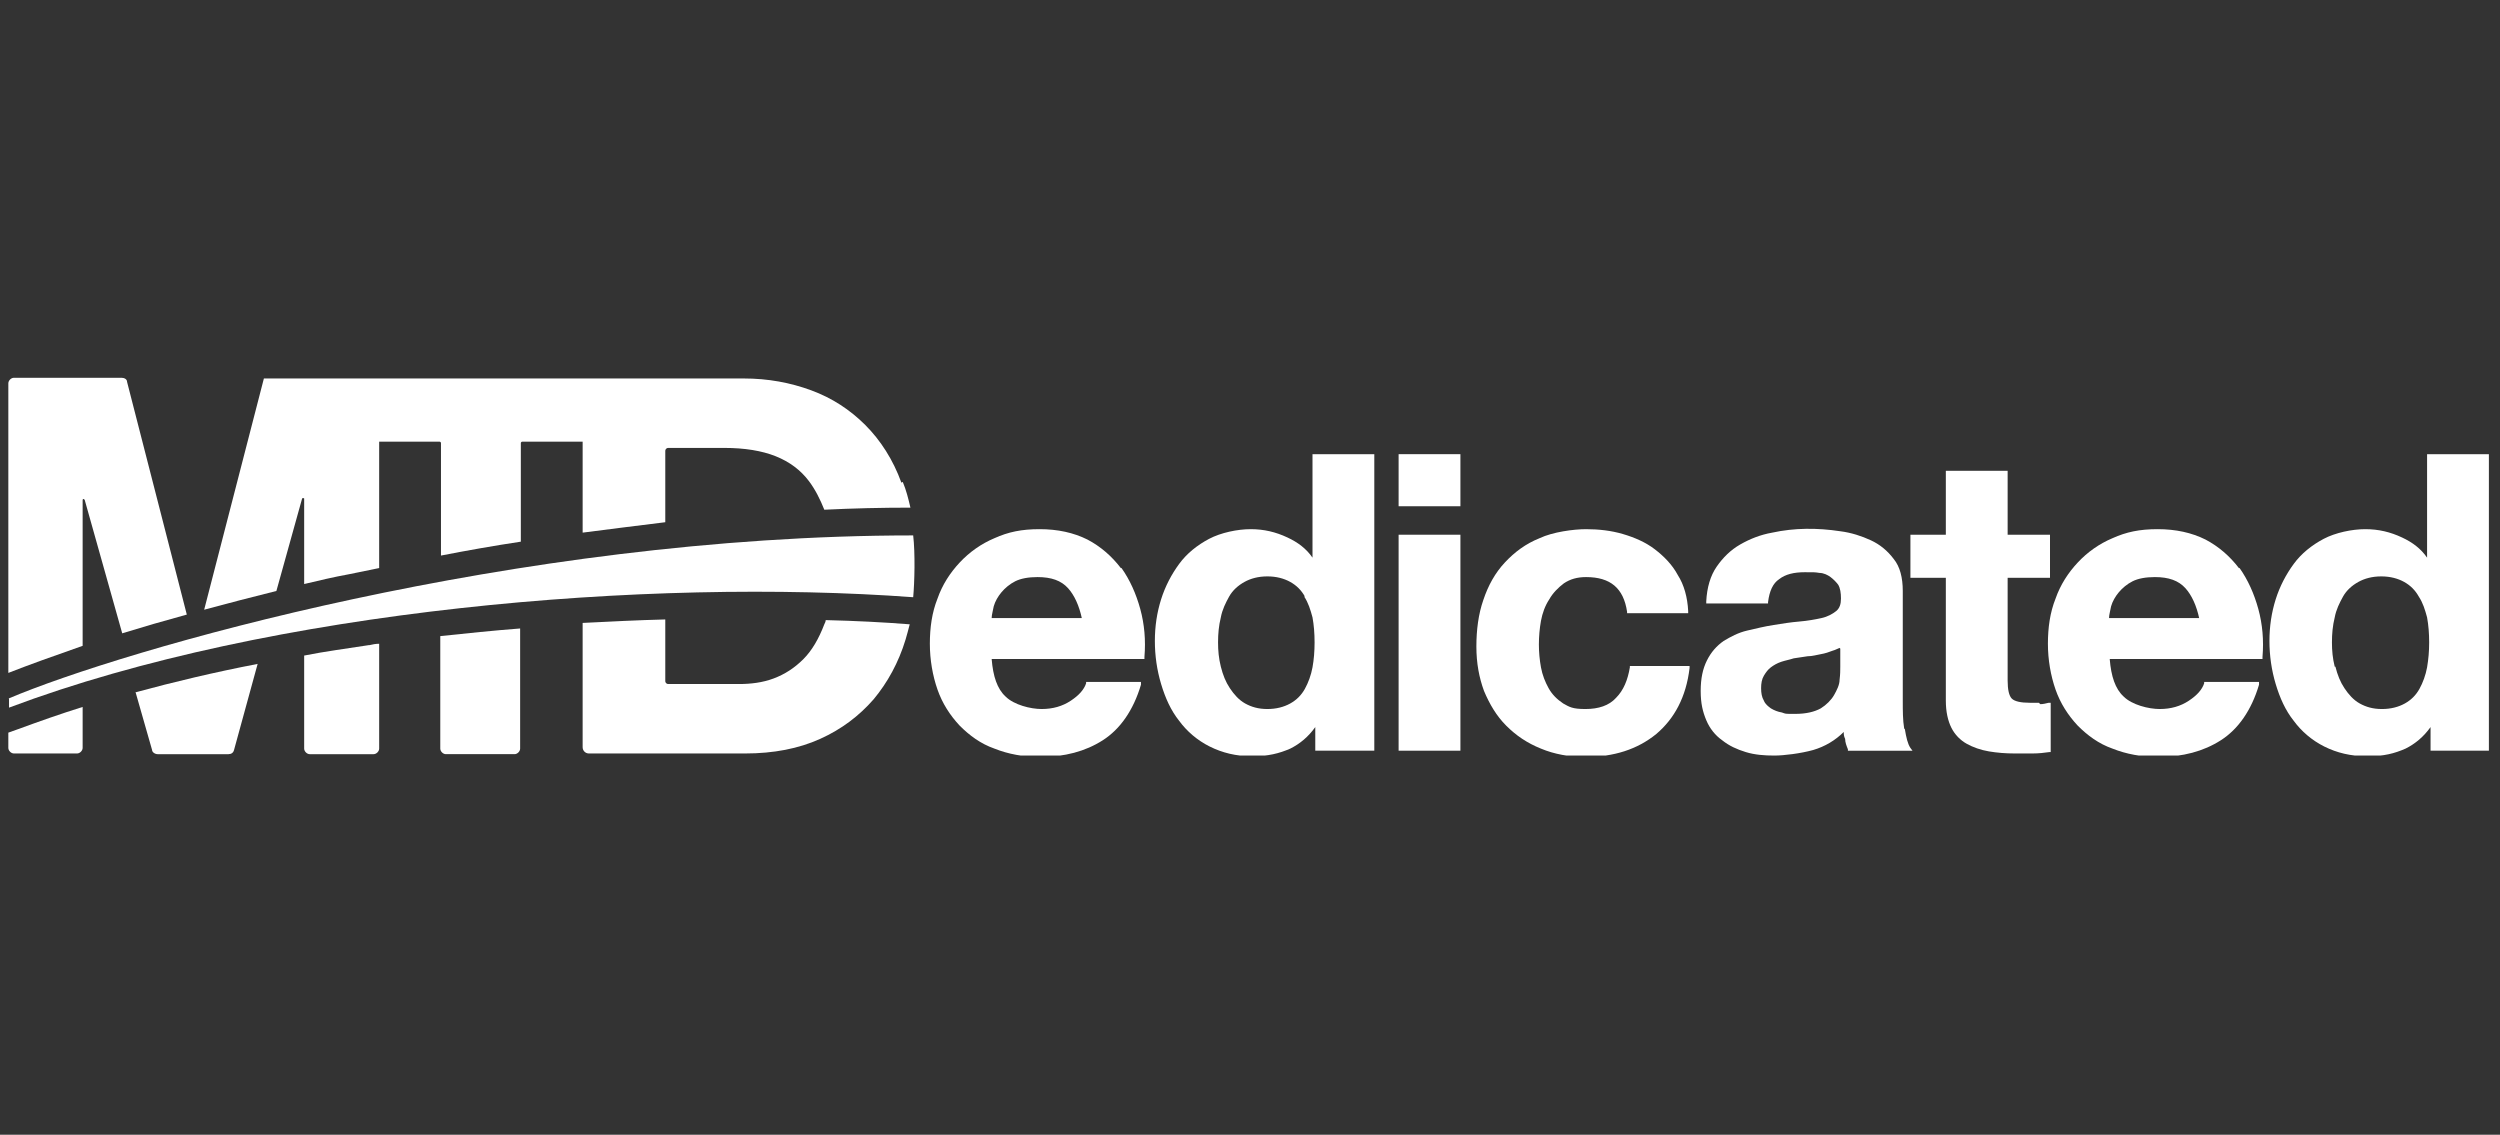 <?xml version="1.0" encoding="UTF-8"?>
<svg xmlns="http://www.w3.org/2000/svg" xmlns:xlink="http://www.w3.org/1999/xlink" version="1.1" viewBox="0 0 360 163.4">
  <rect x="0" y="0" width="360" height="163.4" fill="#333333" stroke="none"/>
  <defs>
    <style>
      .cls-1 {
        fill: none;
      }

      .cls-2 {
        clip-path: url(#clippath-1);
      }

      .cls-3 {
        clip-path: url(#clippath-3);
      }

      .cls-4 {
        clip-path: url(#clippath-4);
      }

      .cls-5 {
        clip-path: url(#clippath-2);
      }

      .cls-6 {
        fill: #fff;
      }

      .cls-7 {
        clip-path: url(#clippath);
      }
    </style>
    <clipPath id="clippath">
      <rect class="cls-1" x="1.2" y="54.4" width="357.2" height="54.4"/>
    </clipPath>
    <clipPath id="clippath-1">
      <rect class="cls-1" x="1.2" y="54.4" width="357.2" height="54.4"/>
    </clipPath>
    <clipPath id="clippath-2">
      <rect class="cls-1" x="1.2" y="54.4" width="357.2" height="54.5"/>
    </clipPath>
    <clipPath id="clippath-3">
      <rect class="cls-1" x="1.2" y="54.4" width="357.2" height="54.4"/>
    </clipPath>
    <clipPath id="clippath-4">
      <rect class="cls-1" x="1.2" y="54.4" width="357.2" height="54.5"/>
    </clipPath>
  </defs>
  <!-- Generator: Adobe Illustrator 28.7.1, SVG Export Plug-In . SVG Version: 1.2.0 Build 142)  -->
  <g>
    <g id="Layer_1">
      <g class="cls-7">
        <path class="cls-6" d="M161.4,81.8c-1.3-1.7-2.9-3.1-4.8-4.1-2-1-4.3-1.5-6.9-1.5s-4.5.4-6.5,1.3c-1.9.8-3.6,2-5,3.5-1.4,1.5-2.5,3.2-3.2,5.2-.8,2-1.1,4.2-1.1,6.5s.4,4.6,1.1,6.6c.7,2,1.8,3.7,3.2,5.2,1.4,1.4,3,2.6,5,3.3,2,.8,4.2,1.2,6.6,1.2,3.5,0,6.5-.8,9-2.4,2.5-1.6,4.4-4.3,5.5-8v-.4c.1,0-7.9,0-7.9,0v.2c-.3.9-1,1.7-2.2,2.5-1.2.8-2.6,1.2-4.2,1.2s-4-.6-5.2-1.8c-1.2-1.1-1.8-2.9-2-5.4h22v-.3c.2-2.4,0-4.7-.6-6.9-.6-2.2-1.5-4.2-2.7-5.9M155.8,89h-13c0-.5.2-1.1.3-1.7.2-.7.6-1.4,1.1-2,.5-.6,1.2-1.2,2-1.6.8-.4,1.9-.6,3.2-.6,2,0,3.4.5,4.4,1.6.9,1,1.6,2.5,2,4.4"/>
        <path class="cls-6" d="M189,80.3c-.9-1.3-2.1-2.2-3.6-2.9-1.7-.8-3.4-1.2-5.3-1.2s-4.3.5-6,1.4c-1.7.9-3.2,2.1-4.3,3.6-1.1,1.5-2,3.2-2.6,5.1-.6,1.9-.9,3.9-.9,6s.3,4.2.9,6.2c.6,2,1.4,3.8,2.6,5.3,1.1,1.5,2.6,2.8,4.4,3.7,1.8.9,3.8,1.4,6.1,1.4s3.9-.4,5.5-1.1c1.4-.7,2.6-1.7,3.6-3.1v3.4h8.5v-42.7h-8.9v14.9ZM187.8,85.9c.6.9.9,1.9,1.2,3,.2,1.1.3,2.3.3,3.6s-.1,2.5-.3,3.6c-.2,1.1-.6,2.2-1.1,3.1-.5.9-1.2,1.6-2.1,2.1-.9.5-2,.8-3.3.8s-2.3-.3-3.2-.8c-.9-.5-1.6-1.3-2.2-2.2-.6-.9-1-1.9-1.3-3.1-.3-1.2-.4-2.3-.4-3.5s.1-2.4.4-3.6c.2-1.1.7-2.1,1.2-3,.5-.9,1.3-1.6,2.2-2.1.9-.5,2-.8,3.3-.8s2.4.3,3.3.8c.9.5,1.6,1.2,2.1,2.1"/>
      </g>
      <rect class="cls-6" x="201.4" y="77" width="8.9" height="31.1"/>
      <rect class="cls-6" x="201.4" y="65.4" width="8.9" height="7.5"/>
      <g class="cls-2">
        <path class="cls-6" d="M234.7,96.1c-.3,1.8-.9,3.3-2,4.4-1,1.1-2.5,1.6-4.4,1.6s-2.3-.3-3.2-.8c-.9-.6-1.6-1.3-2.1-2.2-.5-.9-.9-1.9-1.1-3-.2-1.1-.3-2.2-.3-3.3s.1-2.3.3-3.4c.2-1.1.6-2.2,1.2-3.1.5-.9,1.3-1.7,2.1-2.3.9-.6,1.9-.9,3.2-.9,3.5,0,5.4,1.6,5.9,5v.2h8.8v-.3c-.1-2-.6-3.8-1.5-5.2-.8-1.5-2-2.7-3.3-3.7-1.3-1-2.9-1.7-4.6-2.2-1.7-.5-3.5-.7-5.3-.7s-4.8.4-6.7,1.3c-2,.8-3.6,2-5,3.5-1.4,1.5-2.4,3.3-3.1,5.4-.7,2-1,4.3-1,6.7s.4,4.5,1.1,6.4c.8,1.9,1.8,3.6,3.2,5,1.4,1.4,3,2.5,5,3.3,1.9.8,4.1,1.2,6.4,1.2,4.1,0,7.5-1.1,10.2-3.3,2.6-2.2,4.3-5.3,4.8-9.5v-.3s-8.6,0-8.6,0v.2Z"/>
        <path class="cls-6" d="M274.2,104.9c-.2-1.2-.2-2.6-.2-3.9v-15.9c0-1.9-.4-3.5-1.3-4.6-.9-1.2-2-2.1-3.3-2.7-1.3-.6-2.8-1.1-4.4-1.3-3.3-.5-6.6-.5-9.8.2-1.7.3-3.2.9-4.6,1.7-1.4.8-2.5,1.9-3.4,3.2-.9,1.3-1.4,3-1.5,5v.3s8.9,0,8.9,0v-.2c.2-1.6.7-2.7,1.6-3.3.9-.7,2.1-1,3.7-1s1.4,0,2.1.1c.6,0,1.2.3,1.6.6.4.3.8.7,1.1,1.1.3.5.4,1.2.4,2,0,.8-.2,1.4-.7,1.8-.5.4-1.2.8-2.1,1-.9.2-2,.4-3.2.5-1.2.1-2.5.3-3.7.5-1.3.2-2.5.5-3.8.8-1.3.3-2.4.9-3.4,1.5-1,.7-1.8,1.6-2.4,2.8-.6,1.2-.9,2.6-.9,4.4s.3,3,.8,4.2c.5,1.2,1.3,2.2,2.3,2.9,1,.8,2.1,1.3,3.4,1.7,1.3.4,2.7.5,4.1.5s3.8-.3,5.6-.8c1.7-.5,3.2-1.4,4.4-2.6,0,.3,0,.6.2,1,0,.5.2,1,.4,1.5v.2h9.3l-.3-.4c-.4-.6-.6-1.5-.8-2.7M265,93.4v2.6c0,.5,0,1.1-.1,1.9,0,.7-.4,1.5-.8,2.2-.4.7-1.1,1.4-1.9,1.9-.9.5-2.1.8-3.7.8s-1.3,0-1.9-.2c-.6-.1-1.1-.3-1.6-.6-.4-.3-.8-.6-1-1.1-.3-.5-.4-1.1-.4-1.8s.1-1.3.4-1.8c.3-.5.6-.9,1-1.2.4-.3.9-.6,1.5-.8.6-.2,1.2-.3,1.8-.5.7-.1,1.3-.2,2-.3.7,0,1.3-.2,1.9-.3.6-.1,1.2-.3,1.7-.5.4-.1.7-.3,1-.4"/>
        <path class="cls-6" d="M293.6,101.2c-.4,0-.9,0-1.3,0-1.3,0-2.2-.2-2.6-.6-.4-.4-.6-1.3-.6-2.6v-14.8h6.1v-6.2h-6.1v-9.2h-8.9v9.2h-5.1v6.2h5.1v17.7c0,1.6.3,2.9.8,3.9.5,1,1.3,1.8,2.2,2.3.9.5,2,.9,3.2,1.1,1.2.2,2.4.3,3.7.3s1.7,0,2.6,0c.9,0,1.7-.1,2.4-.2h.2v-7.1h-.3c-.4.1-.8.2-1.2.2"/>
        <path class="cls-6" d="M322.4,81.8c-1.3-1.7-2.9-3.1-4.8-4.1-2-1-4.3-1.5-6.9-1.5s-4.5.4-6.5,1.3c-1.9.8-3.6,2-5,3.5s-2.5,3.2-3.2,5.2c-.8,2-1.1,4.2-1.1,6.5s.4,4.6,1.1,6.6c.7,2,1.8,3.7,3.2,5.2,1.4,1.4,3,2.6,5,3.3,2,.8,4.2,1.2,6.6,1.2,3.5,0,6.5-.8,9-2.4,2.5-1.6,4.4-4.3,5.5-8v-.4c.1,0-7.9,0-7.9,0v.2c-.3.9-1,1.7-2.2,2.5-1.2.8-2.6,1.2-4.2,1.2s-4-.6-5.2-1.8c-1.2-1.1-1.8-2.9-2-5.4h22v-.3c.2-2.4,0-4.7-.6-6.9-.6-2.2-1.5-4.2-2.7-5.9M316.7,89h-13c0-.5.2-1.1.3-1.7.2-.7.6-1.4,1.1-2,.5-.6,1.2-1.2,2-1.6.8-.4,1.9-.6,3.2-.6,2,0,3.4.5,4.4,1.6.9,1,1.6,2.5,2,4.4"/>
        <path class="cls-6" d="M349.5,65.4v14.9c-.9-1.3-2.1-2.2-3.6-2.9-1.7-.8-3.4-1.2-5.3-1.2s-4.3.5-6,1.4c-1.7.9-3.2,2.1-4.3,3.6-1.1,1.5-2,3.2-2.6,5.1-.6,1.9-.9,3.9-.9,6s.3,4.2.9,6.2c.6,2,1.4,3.8,2.6,5.3,1.1,1.5,2.6,2.8,4.4,3.7,1.8.9,3.8,1.4,6.2,1.4s3.9-.4,5.5-1.1c1.4-.7,2.6-1.7,3.6-3.1v3.4h8.5v-42.7h-8.9ZM336.2,96c-.3-1.2-.4-2.3-.4-3.5s.1-2.4.4-3.6c.2-1.1.7-2.1,1.2-3,.5-.9,1.3-1.6,2.2-2.1.9-.5,2-.8,3.3-.8s2.4.3,3.3.8c.9.5,1.6,1.2,2.1,2.1.6.9.9,1.9,1.2,3,.2,1.1.3,2.3.3,3.6s-.1,2.4-.3,3.6c-.2,1.1-.6,2.2-1.1,3.1-.5.9-1.2,1.6-2.1,2.1-.9.5-2,.8-3.3.8s-2.3-.3-3.2-.8c-.9-.5-1.6-1.3-2.2-2.2-.6-.9-1-1.9-1.3-3.1"/>
      </g>
      <g class="cls-5">
        <path class="cls-6" d="M1.2,100.6c16.2-6.9,72.9-23.5,130.3-23.5.3,2.6.2,6.7,0,8.9-38-2.8-92.5,1.7-130.2,15.9v-1.3Z"/>
      </g>
      <g class="cls-3">
        <path class="cls-6" d="M2.6,105l-1.4.5v2.2c0,.4.4.8.8.8h9.1c.4,0,.8-.4.8-.8v-5.9c-3.2,1-6.3,2.1-9.3,3.2"/>
        <path class="cls-6" d="M11.9,93v-21c0-.2.2-.2.3,0l5.4,19.2c2.9-.9,6-1.8,9.3-2.7l-8.6-33.5c0-.4-.4-.6-.8-.6H2c-.4,0-.8.4-.8.8v41.7c2.8-1.1,6.4-2.4,10.7-3.9"/>
      </g>
      <g class="cls-4">
        <path class="cls-6" d="M19.5,99.6l2.4,8.4c0,.3.4.6.8.6h10.2c.4,0,.7-.2.8-.6l3.4-12.4c-6.2,1.2-12.1,2.6-17.6,4.1"/>
        <path class="cls-6" d="M53.1,92.9c-3.2.5-6.3.9-9.3,1.5v13.4c0,.4.4.8.8.8h9.2c.4,0,.8-.4.8-.8v-15.1c-.5,0-1,.1-1.4.2"/>
        <path class="cls-6" d="M63.4,91.6v16.2c0,.4.4.8.8.8h9.9c.4,0,.8-.4.8-.8v-17.3c-3.9.3-7.7.7-11.5,1.1"/>
        <path class="cls-6" d="M118.9,89.3c0,.2-.1.4-.2.6-.8,2.1-1.8,3.8-3,5-1.3,1.3-2.7,2.2-4.3,2.8-1.6.6-3.3.8-5,.8h-10.2c-.2,0-.4-.2-.4-.4v-8.9c-4,.1-7.9.3-11.9.5v17.9c0,.5.4.9.9.9h22.5c4.1,0,7.7-.7,10.8-2.1,3.1-1.4,5.6-3.3,7.7-5.7,2-2.4,3.6-5.3,4.6-8.6.2-.7.4-1.4.6-2.2-3.8-.3-7.8-.5-11.9-.6"/>
        <path class="cls-6" d="M129.8,69.5c-1.2-3.3-3-6.1-5.2-8.3-2.2-2.2-4.8-3.9-7.8-5-3-1.1-6.2-1.7-9.7-1.7H38l-8.6,33.3c3.3-.9,6.8-1.8,10.4-2.7l3.7-13.3c0-.1.3-.1.3,0v12.3c2.1-.5,4.2-1,6.4-1.4,1.4-.3,2.9-.6,4.4-.9v-18.2h8.7c.1,0,.2.1.2.2v16.2c3.6-.7,7.5-1.4,11.5-2v-14.2c0-.1.1-.2.2-.2h8.7v13.1c3.9-.5,7.8-1,11.9-1.5v-10.3c0-.2.2-.4.4-.4h8.1c2.9,0,5.4.4,7.4,1.2,2,.8,3.6,2,4.8,3.6.9,1.2,1.6,2.6,2.2,4.1,4.1-.2,8.2-.3,12.4-.3-.3-1.3-.6-2.5-1.1-3.7"/>
      </g>
    </g>
  </g>
</svg>